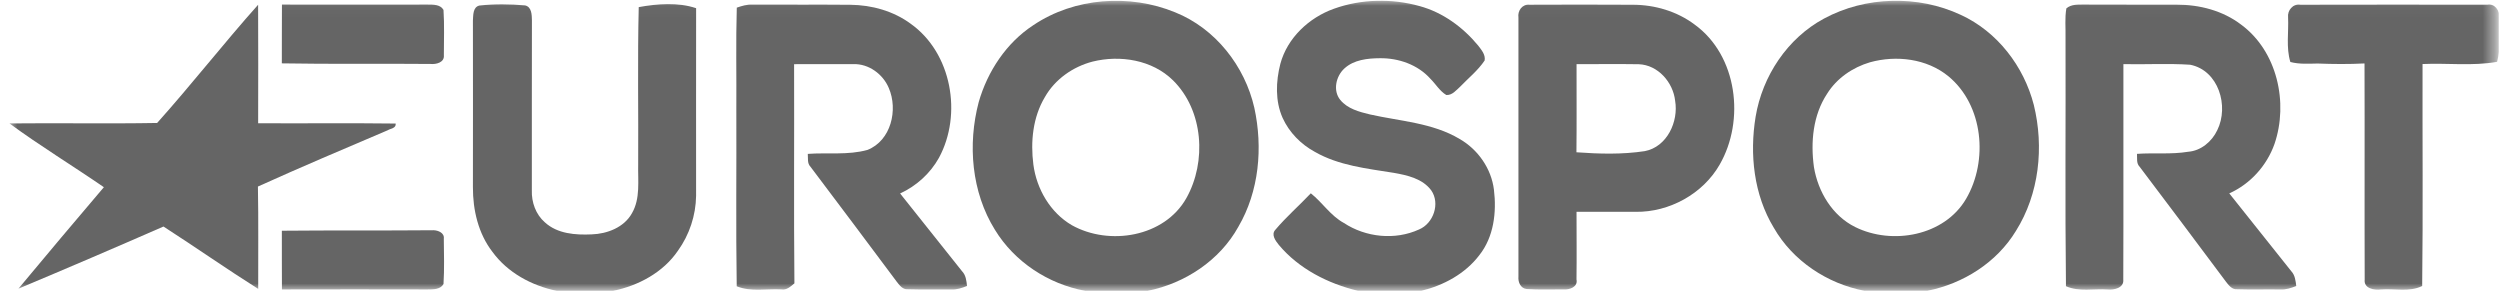 <svg width="216" height="26" viewBox="0 0 216 26" fill="none" xmlns="http://www.w3.org/2000/svg">
<g clip-path="url(#clip0_28_1857)">
<mask id="mask0_28_1857" style="mask-type:luminance" maskUnits="userSpaceOnUse" x="0" y="0" width="216" height="26">
<path d="M215.599 0.026H0.65V25.129H215.599V0.026Z" fill="white"/>
</mask>
<g mask="url(#mask0_28_1857)">
<path d="M89.283 2.174C92.835 -0.215 97.602 -0.551 101.534 1.065C105.007 2.459 107.552 5.703 108.375 9.317C109.122 12.752 108.792 16.522 106.995 19.592C105.382 22.507 102.384 24.478 99.153 25.13H93.767C90.583 24.545 87.658 22.631 85.965 19.86C83.937 16.602 83.594 12.483 84.561 8.82C85.324 6.163 86.95 3.697 89.283 2.174ZM94.394 5.323C92.701 5.765 91.15 6.849 90.28 8.385C89.236 10.125 89.03 12.235 89.283 14.216C89.562 16.328 90.739 18.366 92.604 19.455C95.832 21.26 100.602 20.487 102.501 17.121C104.269 13.972 103.982 9.536 101.348 6.941C99.553 5.171 96.779 4.731 94.394 5.323Z" fill="#656565"/>
<path d="M115.252 0.755C117.612 -0.092 120.245 -0.147 122.656 0.527C124.659 1.071 126.402 2.351 127.713 3.937C127.995 4.31 128.36 4.72 128.273 5.227C127.696 6.089 126.871 6.745 126.158 7.489C125.81 7.799 125.477 8.237 124.962 8.209C124.393 7.871 124.055 7.27 123.596 6.815C122.504 5.587 120.834 5.008 119.218 5.03C118.154 5.038 116.974 5.162 116.156 5.915C115.428 6.576 115.14 7.832 115.801 8.634C116.429 9.4 117.439 9.666 118.363 9.887C120.968 10.474 123.767 10.605 126.113 12.007C127.698 12.917 128.852 14.567 129.076 16.389C129.314 18.333 129.068 20.468 127.815 22.046C126.593 23.654 124.732 24.656 122.795 25.128H117.335C114.744 24.504 112.225 23.229 110.492 21.161C110.211 20.808 109.798 20.269 110.196 19.846C111.14 18.73 112.251 17.764 113.255 16.702C114.263 17.498 114.961 18.641 116.112 19.265C118.001 20.51 120.533 20.774 122.603 19.827C123.851 19.307 124.45 17.577 123.658 16.446C122.907 15.432 121.59 15.139 120.418 14.933C118.1 14.56 115.679 14.309 113.604 13.121C112.398 12.467 111.387 11.441 110.817 10.185C110.168 8.726 110.234 7.041 110.621 5.52C111.223 3.273 113.097 1.526 115.252 0.755Z" fill="#656565"/>
<path d="M157.593 1.606C161.186 -0.333 165.715 -0.442 169.413 1.285C172.57 2.736 174.861 5.729 175.721 9.065C176.614 12.706 176.191 16.752 174.173 19.956C172.515 22.688 169.615 24.512 166.507 25.128H161.097C157.876 24.509 154.9 22.546 153.258 19.68C151.528 16.829 151.153 13.33 151.685 10.086C152.268 6.574 154.434 3.303 157.593 1.606ZM161.567 5.381C160.07 5.823 158.696 6.76 157.863 8.098C156.636 9.952 156.427 12.283 156.725 14.441C157.078 16.568 158.308 18.634 160.284 19.613C163.48 21.201 167.996 20.388 169.873 17.175C171.797 13.881 171.37 9.082 168.335 6.584C166.471 5.063 163.839 4.752 161.567 5.381Z" fill="#656565"/>
<path d="M13.577 10.624C16.557 7.294 19.324 3.752 22.301 0.409C22.319 3.822 22.311 7.237 22.304 10.649C26.266 10.672 30.228 10.622 34.187 10.674C34.234 11.092 33.75 11.094 33.501 11.253C29.75 12.849 25.997 14.44 22.284 16.117C22.341 19.065 22.299 22.013 22.309 24.961C19.547 23.216 16.871 21.342 14.124 19.572C9.961 21.394 5.783 23.186 1.592 24.941C4.038 22.008 6.494 19.082 8.974 16.174C6.272 14.313 3.461 12.608 0.819 10.664C5.072 10.617 9.327 10.701 13.577 10.624Z" fill="#656565"/>
<path d="M24.35 5.474C24.36 3.781 24.345 2.086 24.36 0.394C28.558 0.401 32.753 0.404 36.951 0.394C37.431 0.399 38.042 0.376 38.318 0.856C38.403 2.156 38.35 3.466 38.35 4.768C38.417 5.402 37.677 5.576 37.19 5.526C32.907 5.484 28.627 5.551 24.35 5.474Z" fill="#656565"/>
<path d="M40.86 1.768C40.893 1.311 40.848 0.612 41.422 0.478C42.727 0.334 44.059 0.351 45.367 0.466C45.946 0.597 45.948 1.291 45.958 1.763C45.946 6.657 45.953 11.551 45.951 16.445C45.916 17.471 46.289 18.523 47.072 19.206C48.158 20.205 49.721 20.315 51.123 20.25C52.463 20.205 53.917 19.651 54.598 18.428C55.343 17.148 55.105 15.612 55.139 14.2C55.167 9.672 55.077 5.141 55.187 0.615C56.807 0.324 58.565 0.18 60.145 0.707C60.135 6.11 60.145 11.516 60.143 16.919C60.118 18.612 59.566 20.282 58.577 21.657C57.299 23.538 55.164 24.679 52.975 25.129H48.096C45.936 24.677 43.86 23.563 42.543 21.756C41.323 20.175 40.853 18.145 40.86 16.176C40.87 11.374 40.865 6.57 40.86 1.768Z" fill="#656565"/>
<path d="M63.658 0.662C64.093 0.511 64.543 0.372 65.013 0.397C67.834 0.416 70.655 0.384 73.474 0.411C75.323 0.434 77.187 0.948 78.686 2.054C82.235 4.577 83.159 9.879 81.127 13.632C80.374 14.986 79.175 16.07 77.769 16.716C79.555 18.951 81.33 21.195 83.117 23.43C83.453 23.773 83.5 24.252 83.55 24.707C83.11 24.886 82.653 25.04 82.173 25.01C80.925 24.993 79.68 25.033 78.435 24.99C78.002 25.03 77.729 24.66 77.495 24.362C75.022 21.031 72.517 17.723 70.024 14.405C69.731 14.107 69.827 13.671 69.793 13.296C71.508 13.169 73.27 13.421 74.95 12.953C76.988 12.145 77.607 9.488 76.792 7.604C76.29 6.406 75.057 5.497 73.735 5.541C72.027 5.537 70.317 5.544 68.61 5.544C68.632 11.857 68.577 18.17 68.637 24.481C68.306 24.754 67.976 25.085 67.504 25.003C66.224 24.933 64.871 25.236 63.653 24.734C63.574 19.647 63.641 14.559 63.619 9.471C63.641 6.536 63.572 3.598 63.658 0.662Z" fill="#656565"/>
<path d="M131.193 1.51C131.106 0.936 131.519 0.347 132.142 0.407C135.12 0.392 138.101 0.394 141.078 0.409C142.979 0.414 144.891 0.976 146.419 2.124C150.118 4.806 150.784 10.401 148.577 14.226C147.128 16.754 144.23 18.34 141.329 18.302C139.624 18.3 137.916 18.295 136.212 18.3C136.212 20.248 136.234 22.197 136.209 24.143C136.348 24.787 135.618 25.048 135.103 25.003C134.034 24.996 132.963 25.045 131.897 24.971C131.37 24.911 131.149 24.367 131.193 23.9C131.189 16.436 131.189 8.972 131.193 1.51ZM136.214 5.542C136.212 8.082 136.231 10.62 136.204 13.157C138.165 13.299 140.161 13.356 142.109 13.058C144.028 12.695 145.038 10.51 144.732 8.711C144.558 7.115 143.251 5.609 141.588 5.549C139.798 5.519 138.006 5.549 136.214 5.542Z" fill="#656565"/>
<path d="M178.534 0.724C178.971 0.346 179.571 0.401 180.113 0.394C182.767 0.413 185.421 0.391 188.076 0.404C190.05 0.399 192.057 0.921 193.641 2.133C196.752 4.43 197.734 8.874 196.516 12.438C195.853 14.31 194.426 15.898 192.609 16.708C194.397 18.948 196.173 21.195 197.966 23.432C198.294 23.78 198.339 24.257 198.396 24.712C197.951 24.888 197.491 25.04 197.009 25.01C195.763 24.99 194.52 25.035 193.278 24.99C192.841 25.027 192.567 24.649 192.331 24.351C189.858 21.026 187.36 17.715 184.864 14.407C184.566 14.108 184.663 13.671 184.636 13.293C186.108 13.189 187.593 13.355 189.057 13.112C190.163 13.03 191.11 12.229 191.573 11.248C192.602 9.175 191.69 6.08 189.231 5.593C187.313 5.466 185.384 5.581 183.462 5.541C183.451 11.747 183.477 17.954 183.451 24.16C183.52 24.878 182.653 25.072 182.098 25.01C180.9 24.928 179.63 25.231 178.499 24.729C178.415 17.573 178.486 10.418 178.462 3.264C178.482 2.419 178.388 1.562 178.534 0.724Z" fill="#656565"/>
<path d="M197.691 1.501C197.618 0.897 198.111 0.303 198.752 0.408C204.138 0.393 209.524 0.4 214.91 0.405C215.549 0.286 215.979 0.92 215.934 1.496C215.89 2.776 216.091 4.089 215.75 5.341C213.633 5.724 211.453 5.433 209.308 5.533C209.291 11.925 209.355 18.318 209.276 24.711C208.167 25.258 206.892 24.912 205.706 25.009C205.122 25.086 204.223 24.927 204.309 24.157C204.285 17.93 204.317 11.707 204.294 5.481C202.943 5.553 201.588 5.54 200.239 5.488C199.45 5.503 198.655 5.558 197.887 5.356C197.507 4.109 197.75 2.781 197.691 1.501Z" fill="#656565"/>
<path d="M24.352 19.935C28.721 19.892 33.09 19.932 37.46 19.892C37.865 19.902 38.414 20.126 38.345 20.626C38.357 21.93 38.4 23.243 38.318 24.545C38.034 25.027 37.423 25 36.938 25.008C32.745 24.997 28.552 24.997 24.359 25.008C24.347 23.317 24.357 21.625 24.352 19.935Z" fill="#656565"/>
</g>
</g>
<defs>
<clipPath id="clip0_28_1857">
<rect width="215.733" height="25.103" fill="white" transform="translate(0.168 0.026)"/>
</clipPath>
</defs>
</svg>
